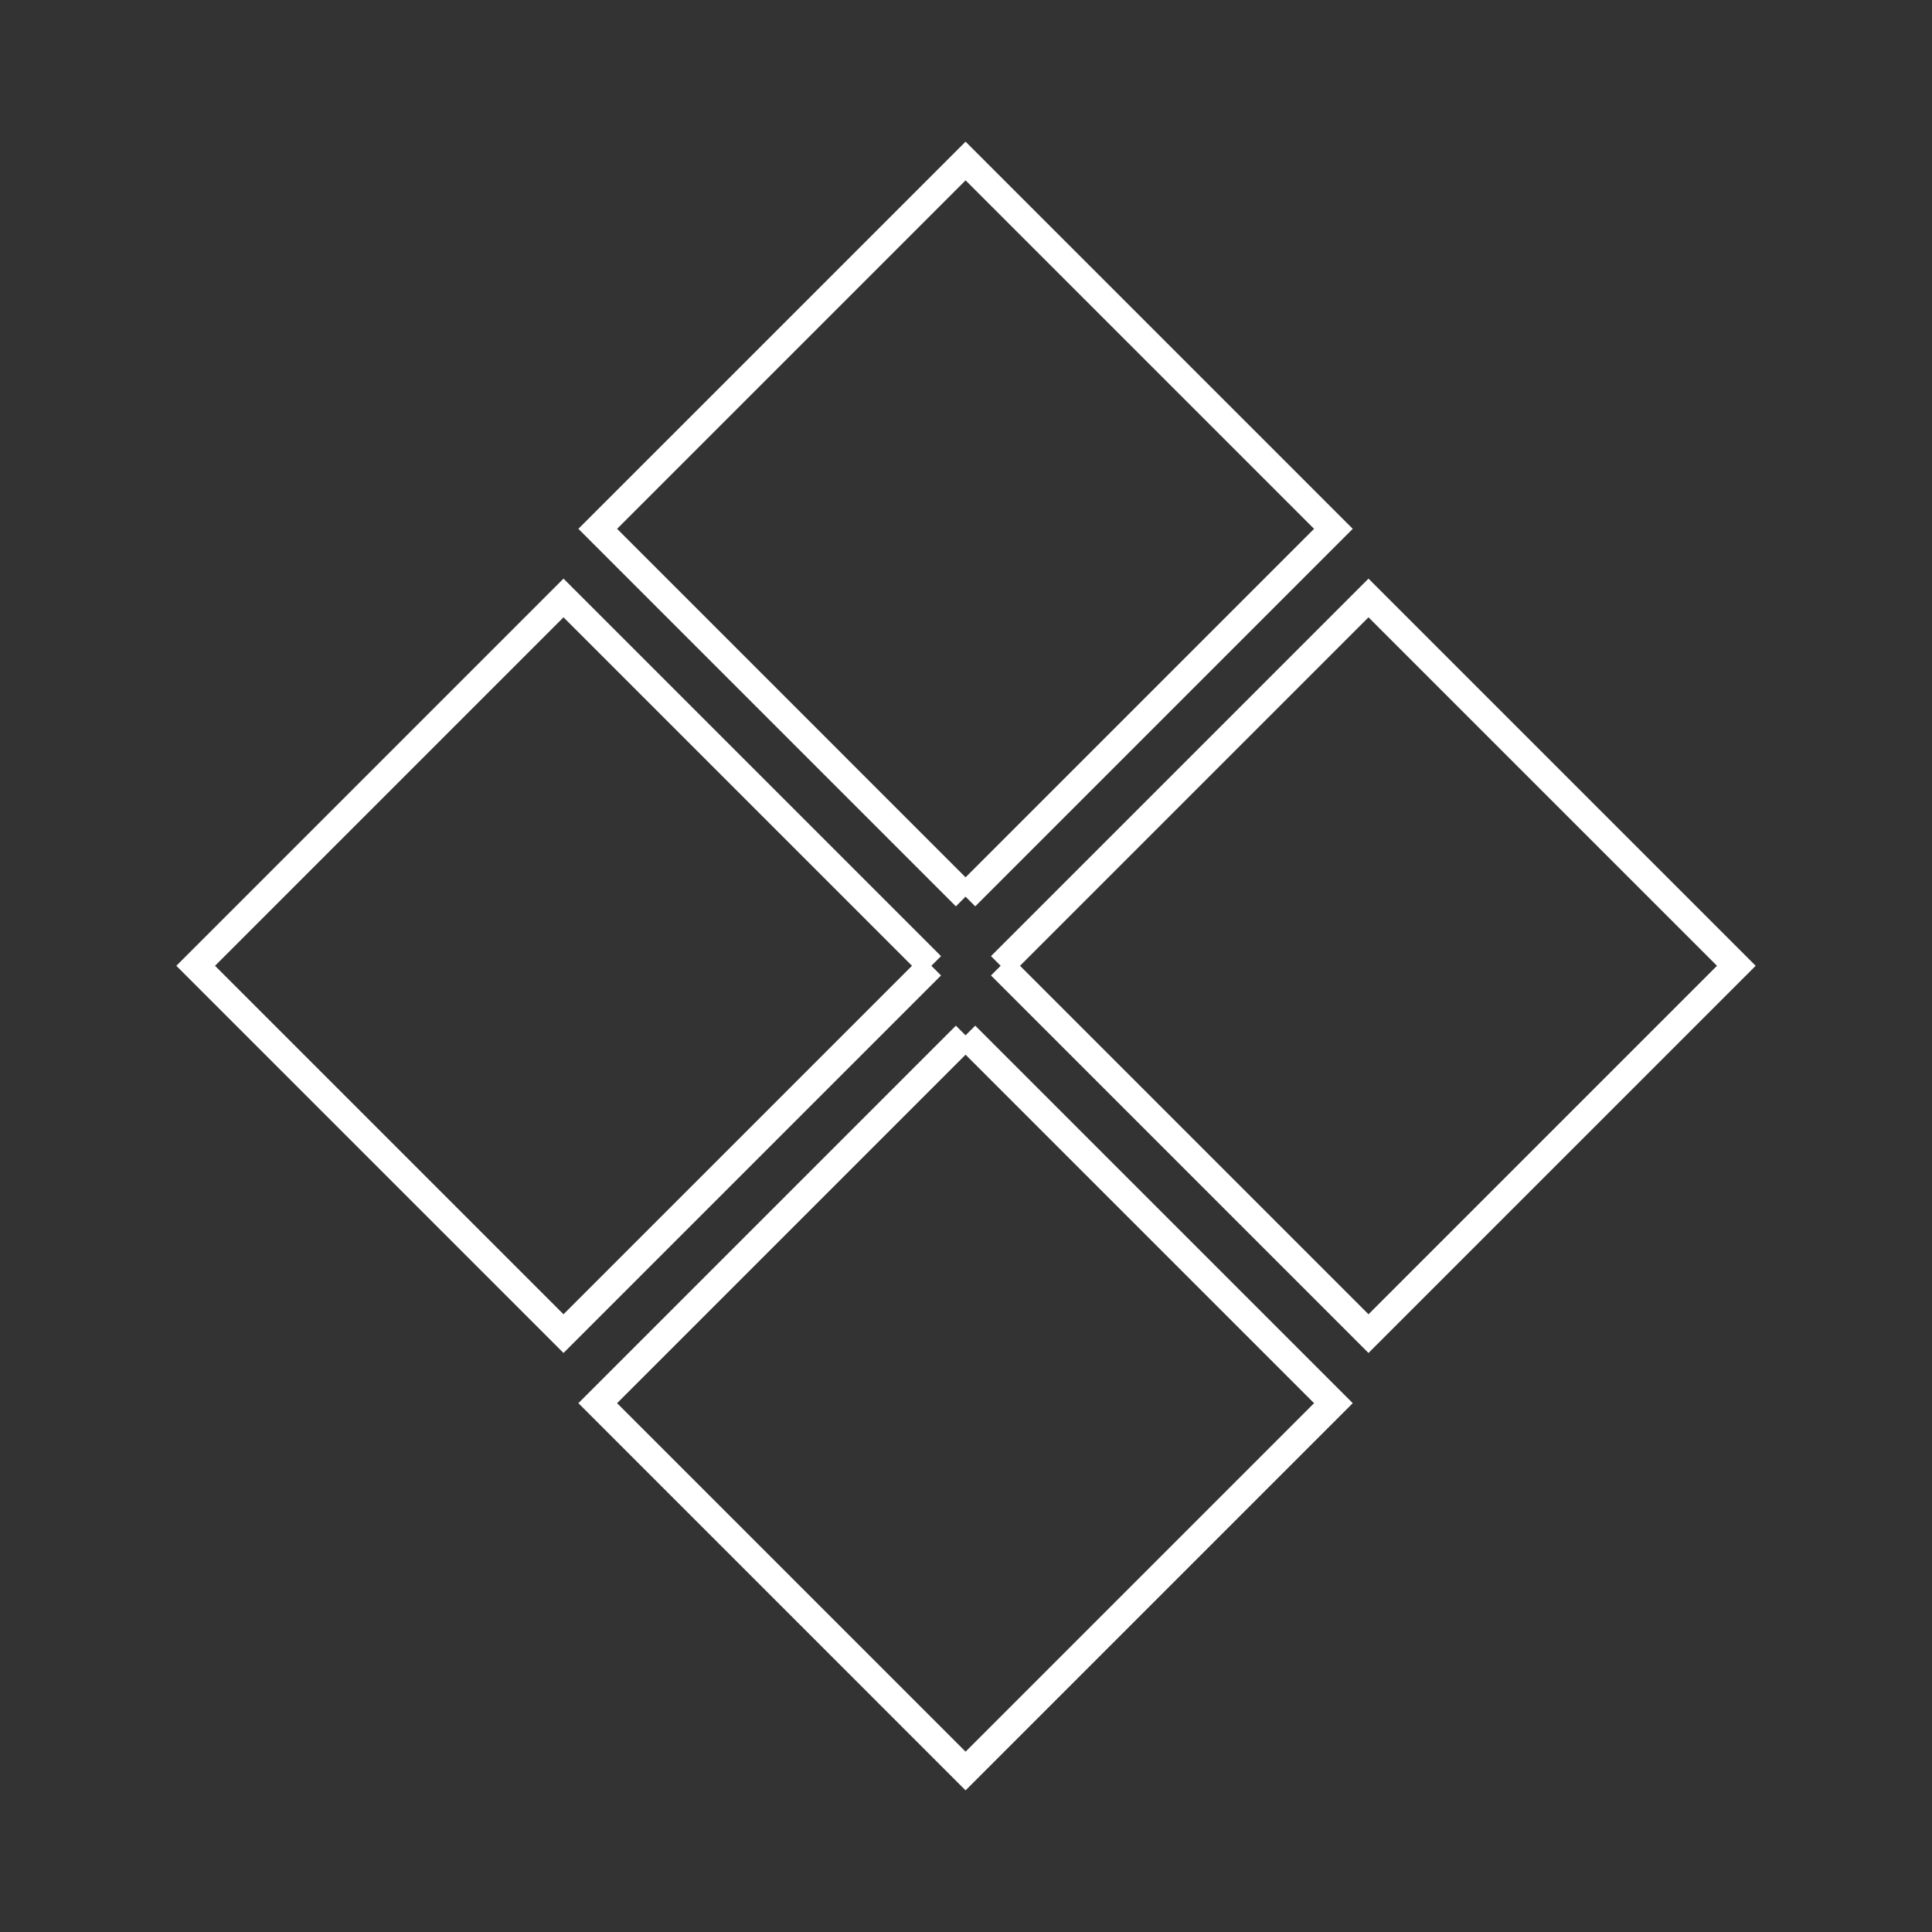<?xml version="1.0" encoding="UTF-8"?> <svg xmlns="http://www.w3.org/2000/svg" viewBox="0 0 353.00 353.00" data-guides="{&quot;vertical&quot;:[],&quot;horizontal&quot;:[]}"><rect x="0" y="0" width="353.00" height="353.00" fill="#333333" stroke="none"/><defs></defs><path fill="none" stroke="#ffffff" fill-opacity="1" stroke-width="5" stroke-opacity="1" clip-rule="evenodd" fill-rule="evenodd" stroke-miterlimit="22.926" text-rendering="geometricprecision" class="fil0 str0" width="349" height="361" id="tSvg16566edf407" title="Rectangle 1" d="M176.421 189.169C198.824 211.571 221.226 233.974 243.629 256.376C221.226 278.779 198.823 301.181 176.421 323.584C154.019 301.181 131.616 278.779 109.214 256.376C131.616 233.974 154.019 211.571 176.421 189.169" style="transform-origin: -16477.1px -15301.2px;"></path><path fill="none" stroke="#ffffff" fill-opacity="1" stroke-width="5" stroke-opacity="1" clip-rule="evenodd" fill-rule="evenodd" stroke-miterlimit="22.926" text-rendering="geometricprecision" class="fil0 str0" width="349" height="361" id="tSvg1e0ab42d2b" title="Rectangle 2" d="M176.421 163.832C154.019 141.429 131.616 119.027 109.214 96.624C131.616 74.222 154.019 51.819 176.421 29.417C198.824 51.819 221.226 74.222 243.629 96.624C221.226 119.027 198.824 141.429 176.421 163.832" style="transform-origin: -16477.1px -15572.8px;"></path><path fill="none" stroke="#ffffff" fill-opacity="1" stroke-width="5" stroke-opacity="1" clip-rule="evenodd" fill-rule="evenodd" stroke-miterlimit="22.926" text-rendering="geometricprecision" class="fil0 str0" width="349" height="361" id="tSvg1e1f377354" title="Rectangle 3" d="M170.168 176.463C147.766 198.865 125.363 221.268 102.96 243.67C80.558 221.268 58.155 198.865 35.753 176.463C58.155 154.06 80.558 131.658 102.96 109.255C125.363 131.658 147.766 154.06 170.168 176.463" style="transform-origin: -16602px -15437.1px;"></path><path fill="none" stroke="#ffffff" fill-opacity="1" stroke-width="5" stroke-opacity="1" clip-rule="evenodd" fill-rule="evenodd" stroke-miterlimit="22.926" text-rendering="geometricprecision" class="fil0 str0" width="349" height="361" id="tSvg1026bb72eb7" title="Rectangle 4" d="M182.833 176.463C205.235 154.06 227.637 131.658 250.04 109.255C272.442 131.658 294.845 154.06 317.248 176.463C294.845 198.865 272.443 221.268 250.04 243.67C227.638 221.268 205.235 198.865 182.833 176.463" style="transform-origin: -16352px -15437.1px;"></path></svg> 